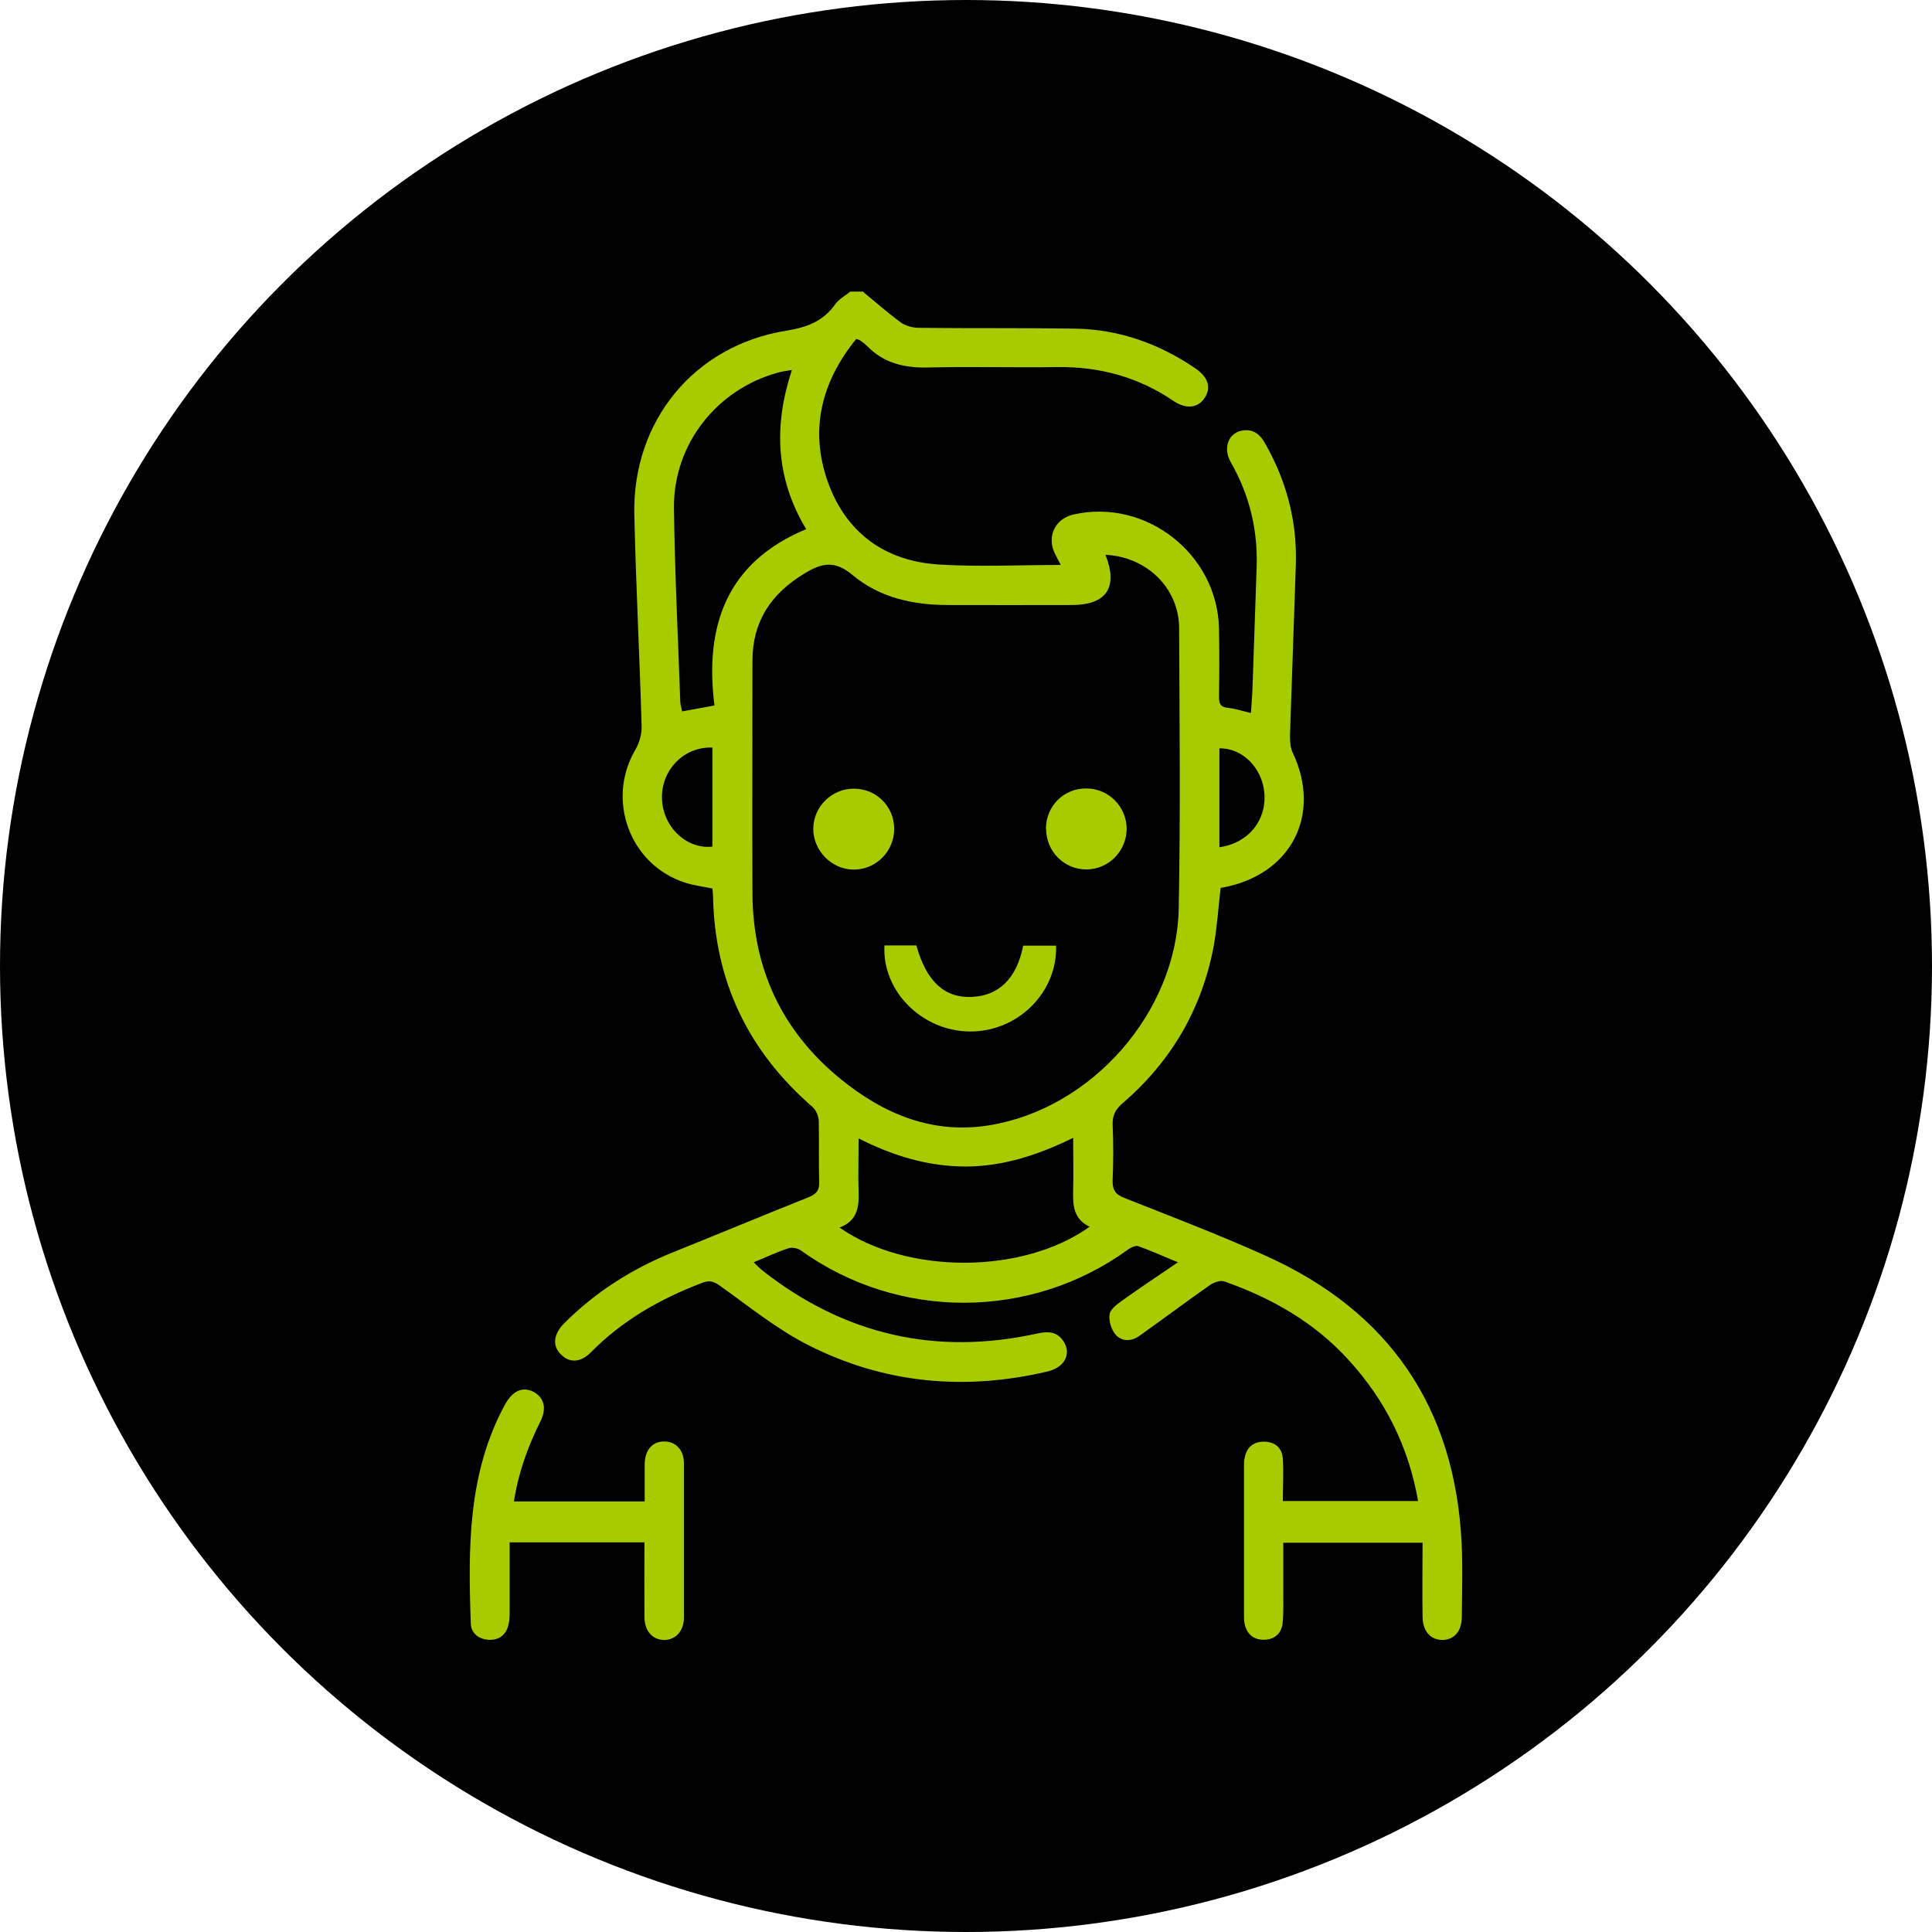<?xml version="1.0" encoding="UTF-8"?>
<svg id="Capa_2" data-name="Capa 2" xmlns="http://www.w3.org/2000/svg" viewBox="0 0 95 95">
  <defs>
    <style>
      .cls-1 {
        fill: #a6cc00;
      }
    </style>
  </defs>
  <g id="Capa_1-2" data-name="Capa 1">
    <circle cx="47.5" cy="47.5" r="47.5"/>
    <g>
      <path class="cls-1" d="M42.45,14.36c.61.5,1.21,1.03,1.85,1.5.24.17.59.26.89.26,2.57.03,5.13,0,7.7.04,2.15.04,4.1.74,5.87,1.94.65.44.81.95.48,1.46-.32.5-.91.58-1.53.16-1.73-1.18-3.65-1.7-5.74-1.67-2.11.03-4.23-.03-6.34.02-1.16.03-2.17-.21-3-1.06-.1-.11-.23-.19-.35-.28-.03-.02-.08-.03-.18-.06-1.69,2.08-2.3,4.42-1.41,6.98.89,2.54,2.82,3.95,5.5,4.11,1.96.12,3.92.02,5.97.02-.1-.2-.19-.36-.27-.52-.44-.84-.03-1.75.89-1.96,3.57-.81,7.09,1.95,7.16,5.61.02,1.12.02,2.24,0,3.37,0,.35.1.5.46.53.35.03.7.16,1.11.25.03-.46.07-.88.08-1.31.07-1.94.13-3.88.2-5.82.07-1.86-.35-3.59-1.27-5.2-.42-.74-.09-1.5.65-1.57.49-.05.8.22,1.03.63,1.05,1.84,1.58,3.81,1.52,5.93-.09,2.82-.2,5.65-.29,8.47,0,.27.02.57.13.81,1.47,3.09-.1,6.08-3.54,6.66-.11.95-.17,1.91-.34,2.86-.58,3.1-2.1,5.68-4.48,7.73-.34.29-.5.58-.49,1.04.04.9.04,1.81,0,2.72-.02.48.12.72.59.9,2.32.92,4.66,1.81,6.94,2.84,6.07,2.73,9.3,7.46,9.63,14.12.06,1.21.02,2.42.01,3.62,0,.72-.37,1.14-.95,1.15-.58,0-.97-.42-.98-1.13-.02-1.2,0-2.41,0-3.65h-6.85c0,.78,0,1.55,0,2.32,0,.54.02,1.08-.03,1.62-.05.52-.4.82-.91.83-.51.01-.85-.27-.96-.78-.02-.1-.03-.21-.03-.32,0-2.5,0-5.01,0-7.51,0-.11,0-.22.03-.32.09-.52.42-.81.94-.81.55,0,.91.3.94.86.04.66,0,1.33,0,2.06h6.65c-.47-2.68-1.62-4.97-3.42-6.94-1.68-1.85-3.78-3.04-6.11-3.86-.2-.07-.52.05-.72.19-1.16.81-2.3,1.67-3.46,2.49-.39.28-.87.29-1.18-.08-.2-.25-.33-.67-.28-.98.04-.26.37-.5.62-.68.85-.61,1.73-1.19,2.74-1.88-.76-.31-1.34-.58-1.94-.79-.14-.05-.37.06-.51.16-4.76,3.46-11.28,3.51-16.1.04-.16-.11-.45-.16-.63-.09-.55.18-1.07.43-1.68.68.18.17.31.31.45.42,4.02,3.15,8.52,4.18,13.5,3.08.54-.12.99-.09,1.3.41.38.62.02,1.27-.81,1.46-4.08.96-8.04.59-11.76-1.3-1.54-.78-2.91-1.9-4.33-2.91-.32-.23-.54-.29-.91-.14-2.04.78-3.89,1.83-5.44,3.4-.51.52-1.06.54-1.48.11-.43-.42-.37-.99.16-1.53,1.53-1.53,3.32-2.67,5.32-3.48,2.24-.9,4.47-1.83,6.7-2.72.37-.15.54-.33.52-.75-.03-.99,0-1.99-.02-2.98,0-.24-.13-.55-.31-.71-3.16-2.74-4.81-6.18-4.89-10.37,0-.12-.02-.25-.03-.37-.48-.1-.93-.15-1.35-.29-2.72-.88-3.89-4.08-2.43-6.55.19-.33.31-.76.3-1.13-.1-3.47-.28-6.94-.36-10.41-.1-4.6,2.93-8.32,7.48-9.05,1.03-.17,1.8-.46,2.4-1.3.18-.25.49-.42.74-.62.22,0,.43,0,.65,0ZM54.35,27.26c.65,1.63.06,2.49-1.66,2.49-2.05,0-4.1.01-6.15,0-1.68-.01-3.31-.38-4.6-1.46-.89-.75-1.52-.62-2.4-.08-1.63.99-2.54,2.35-2.54,4.28,0,3.82-.02,7.63,0,11.45.02,3.72,1.47,6.79,4.35,9.13,2.12,1.72,4.52,2.72,7.31,2.26,5.03-.82,9.2-5.56,9.3-10.66.09-4.59.04-9.19.02-13.78-.01-1.97-1.58-3.51-3.63-3.61ZM38.95,18.19c-.28.05-.49.07-.69.13-3.02.82-5.16,3.54-5.12,6.67.04,3.17.2,6.33.31,9.5,0,.16.06.32.09.49.53-.1,1.01-.18,1.59-.29-.49-3.91.59-7.04,4.51-8.67-1.51-2.52-1.6-5.1-.7-7.83ZM42.22,55.98c0,.98-.03,1.82,0,2.66.03.77-.11,1.42-.94,1.72,3.31,2.32,9.02,2.31,12.3-.04-.81-.38-.83-1.08-.81-1.82.02-.81,0-1.63,0-2.55-1.72.84-3.42,1.4-5.27,1.41-1.85,0-3.56-.51-5.3-1.39ZM35.03,36.76c-1.38-.06-2.51,1.08-2.48,2.49.03,1.39,1.19,2.52,2.48,2.38v-4.87ZM59.96,41.66c1.43-.2,2.33-1.33,2.21-2.68-.11-1.23-1.09-2.21-2.21-2.18v4.87Z"/>
      <path class="cls-1" d="M25.06,75.84c0,1.14,0,2.24,0,3.33,0,.26,0,.52-.07.77-.13.48-.48.72-.97.69-.48-.03-.85-.31-.87-.8-.13-3.7-.16-7.39,1.69-10.78.37-.67.87-.89,1.41-.6.51.28.64.81.32,1.45-.62,1.24-1.08,2.52-1.3,3.93h6.43c0-.64,0-1.24,0-1.84.01-.7.39-1.12.98-1.11.56.01.95.42.95,1.08,0,2.52,0,5.05,0,7.57,0,.69-.42,1.12-1,1.11-.55-.02-.93-.44-.94-1.1-.01-1.22,0-2.45,0-3.7h-6.64Z"/>
      <path class="cls-1" d="M43.49,46.49h1.57c.49,1.77,1.38,2.59,2.72,2.53,1.34-.05,2.22-.92,2.53-2.52h1.62c.07,2.31-1.9,4.25-4.26,4.22-2.35-.03-4.3-1.99-4.18-4.23Z"/>
      <path class="cls-1" d="M43.97,40.75c0,1.11-.89,2.01-1.99,2.01-1.09,0-2-.94-1.99-2.02.01-1.07.9-1.95,1.97-1.96,1.12-.01,2,.86,2.01,1.97Z"/>
      <path class="cls-1" d="M51.43,40.76c0-1.12.87-2,1.99-1.99,1.1,0,1.99.91,1.98,2.01-.02,1.08-.89,1.96-1.96,1.97-1.1.02-2-.88-2-1.99Z"/>
    </g>
  </g>
</svg>